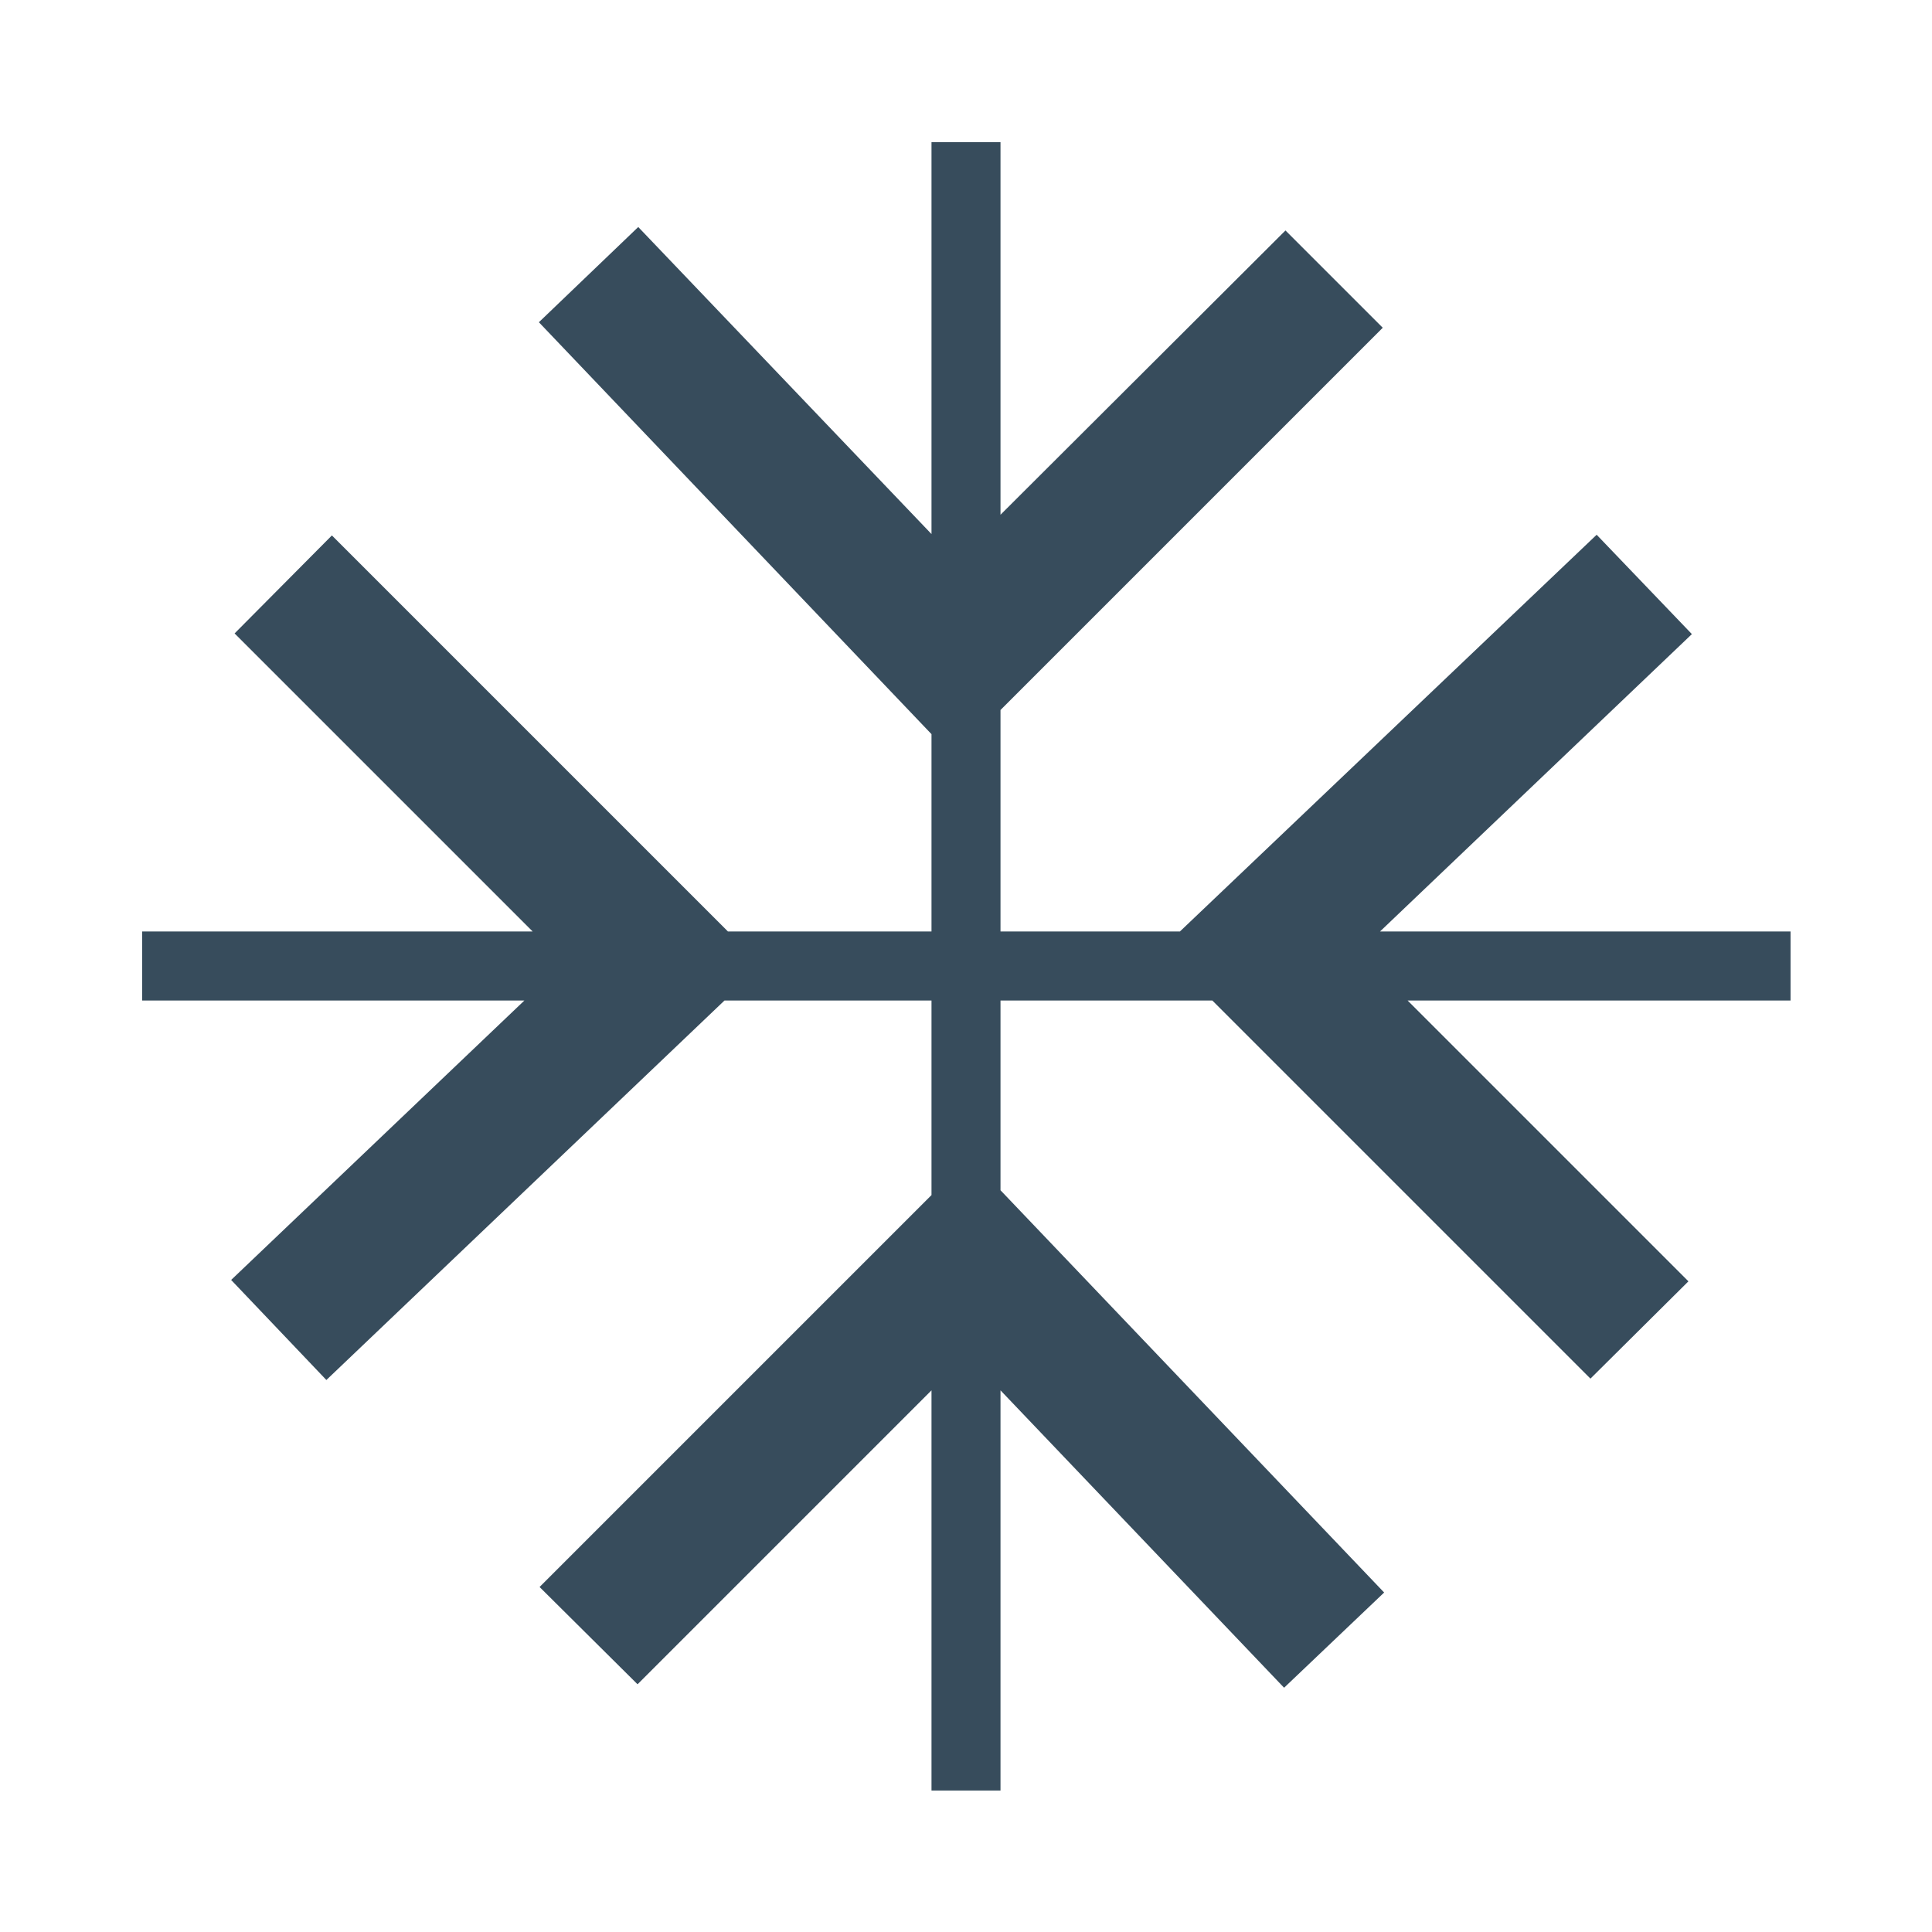 <svg xmlns="http://www.w3.org/2000/svg" viewBox="0 0 28 28"><defs><style>.a{fill:#374c5c;}</style></defs><title>e952</title><polygon class="a" points="24.52 9.19 23.14 7.75 17.1 13.5 14.5 13.5 14.5 10.29 20.04 4.75 18.63 3.34 14.5 7.46 14.5 2.06 13.5 2.06 13.5 7.74 9.25 3.29 7.81 4.67 13.5 10.64 13.5 13.5 10.55 13.5 4.81 7.76 3.4 9.18 7.72 13.5 2.06 13.5 2.06 14.5 7.6 14.5 3.35 18.55 4.73 20 10.5 14.5 13.5 14.5 13.5 17.32 7.82 23 9.24 24.41 13.5 20.15 13.5 25.95 14.5 25.95 14.5 20.15 18.61 24.46 20.06 23.08 14.5 17.25 14.5 14.5 17.57 14.5 23.05 19.98 24.47 18.57 20.4 14.5 25.95 14.5 25.95 13.5 20 13.5 24.52 9.19"/></svg>